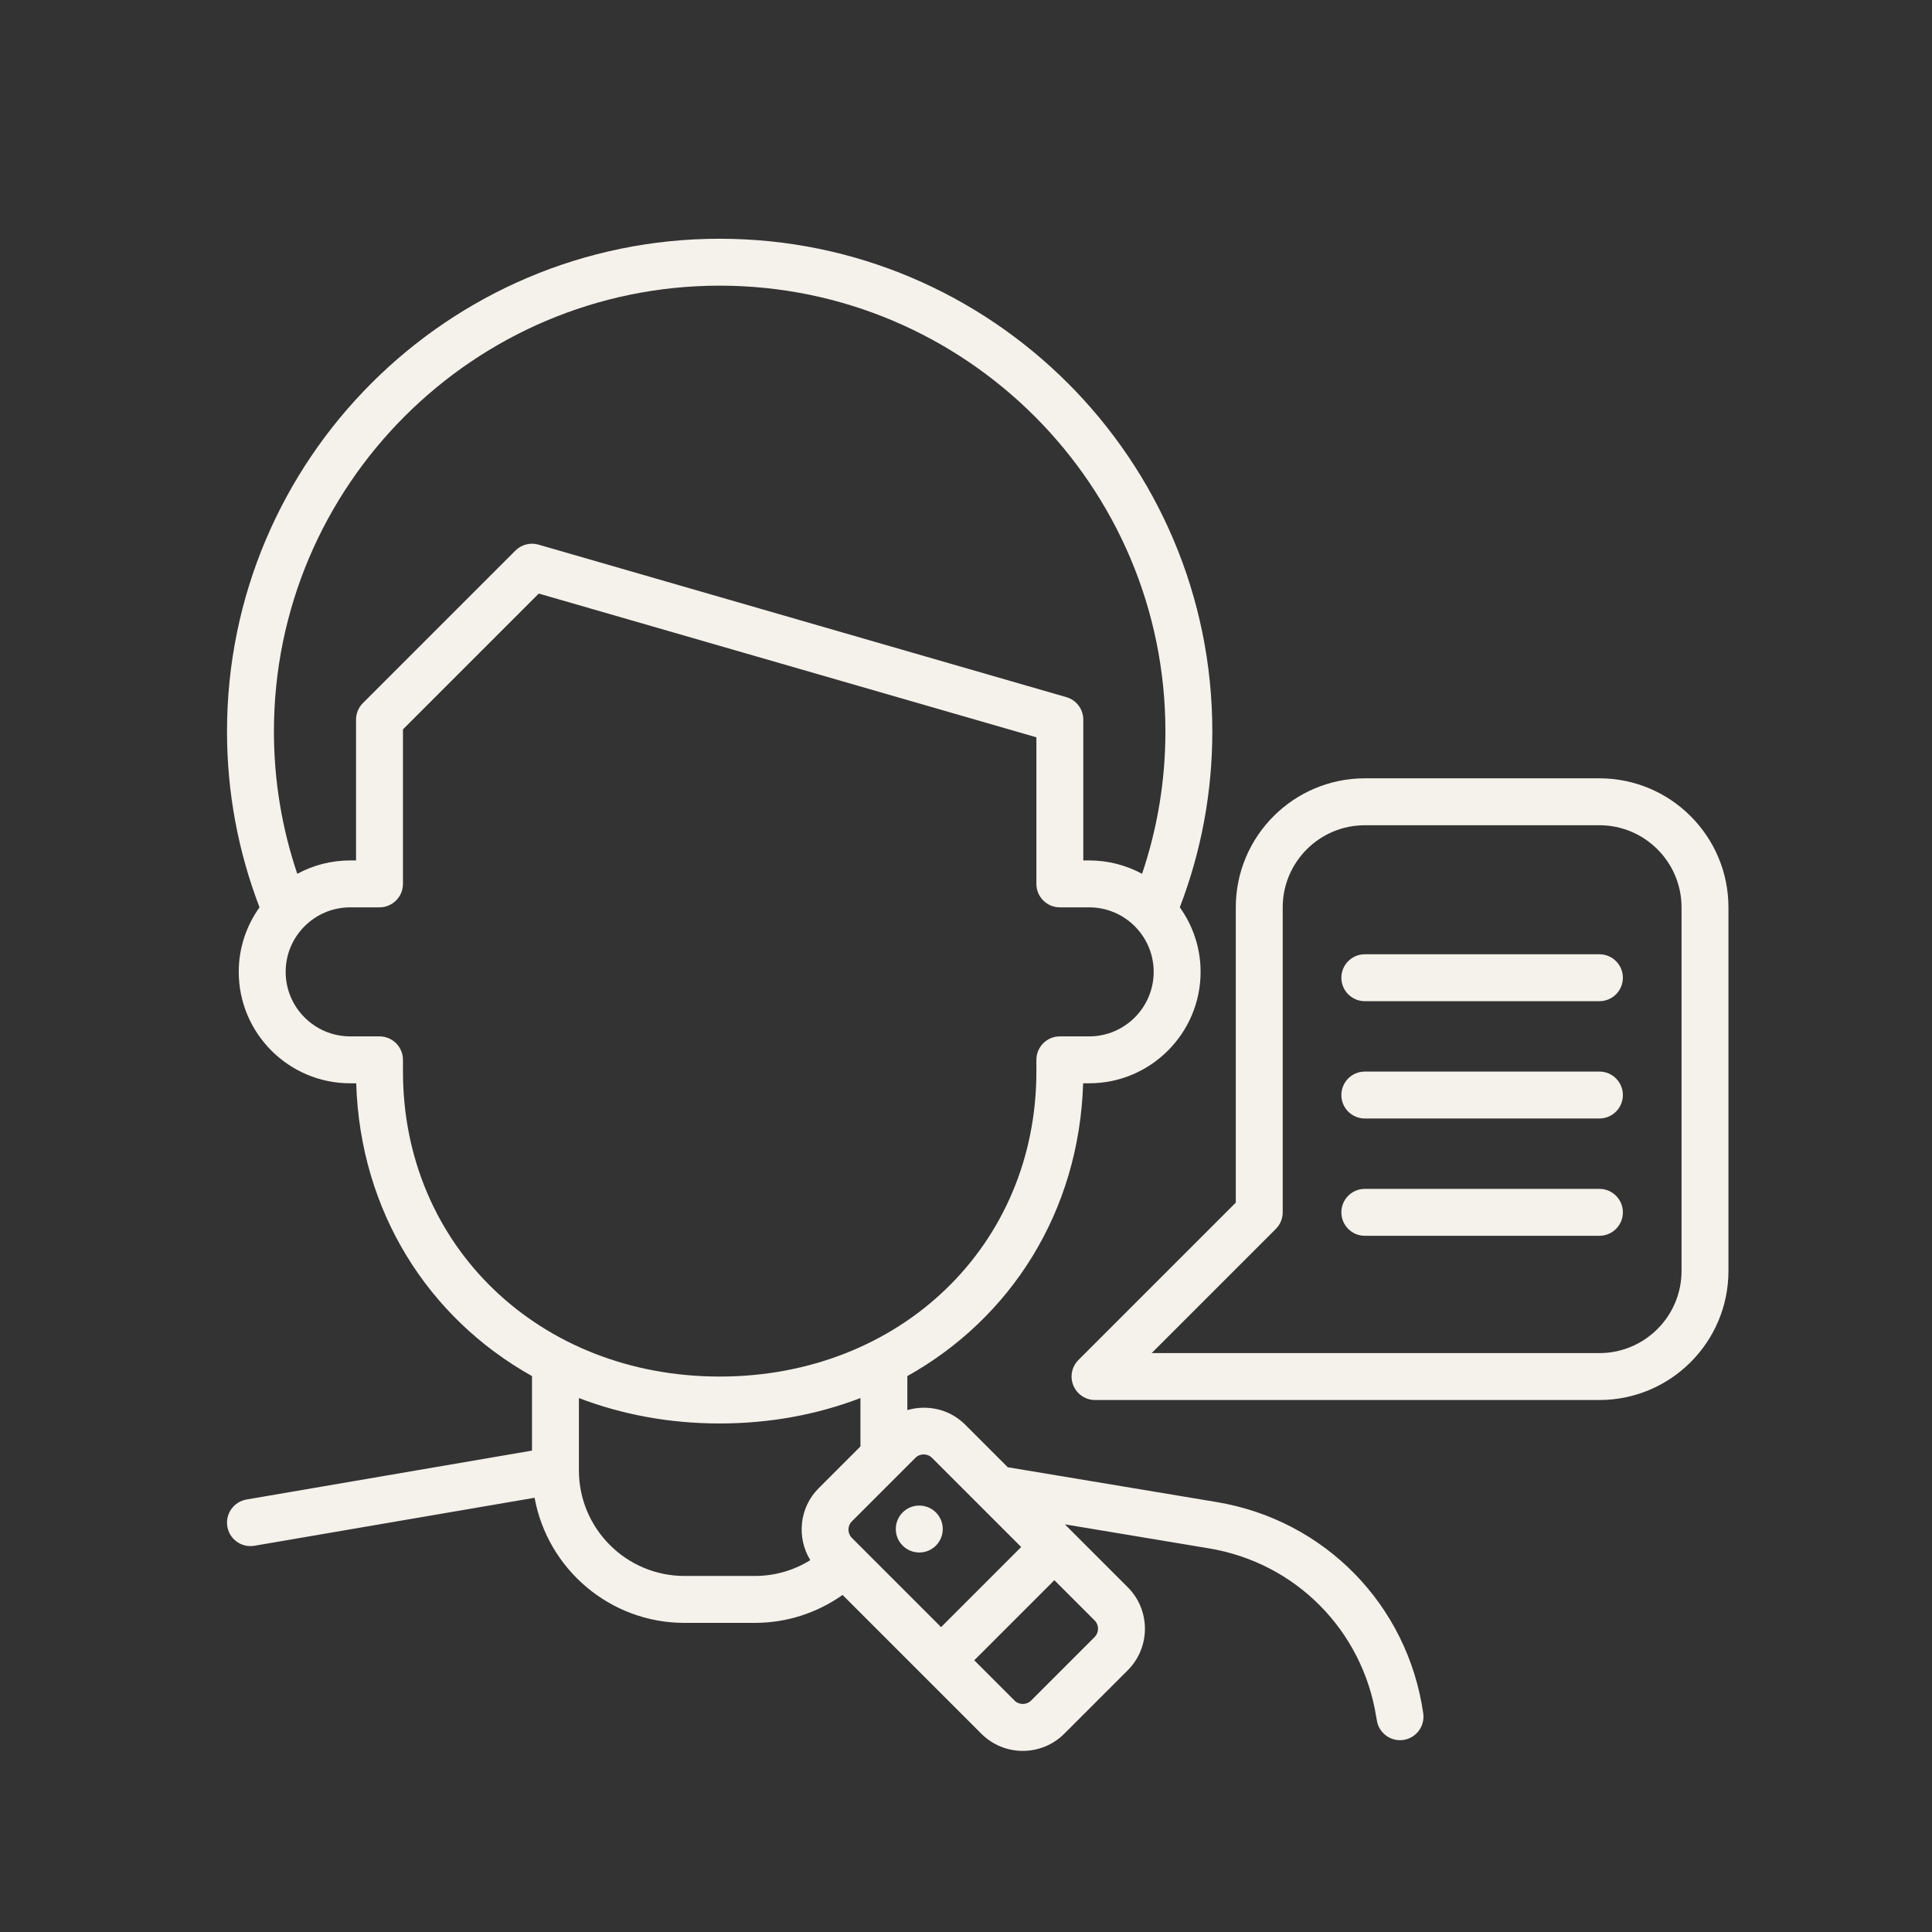 <?xml version="1.0" encoding="UTF-8"?>
<svg xmlns="http://www.w3.org/2000/svg" width="70" height="70" viewBox="0 0 70 70" fill="none">
  <rect x="0" y="0" width="70" height="70" fill="#333333" stroke="none"/>
  <path d="M44.086 54.423L36.513 53.161L34.97 51.617C34.403 51.051 33.595 50.881 32.875 51.09V49.858C36.638 47.753 39.101 43.888 39.244 39.25H39.462C41.689 39.25 43.5 37.439 43.5 35.212C43.5 34.34 43.219 33.535 42.747 32.874C43.526 30.841 43.925 28.701 43.925 26.5C43.925 16.657 35.918 8.65 26.075 8.65C16.232 8.65 8.225 16.657 8.225 26.5C8.225 28.701 8.624 30.841 9.403 32.874C8.931 33.535 8.65 34.34 8.65 35.212C8.65 37.439 10.461 39.25 12.688 39.25H12.906C13.048 43.888 15.512 47.753 19.275 49.858V52.558L8.931 54.33C8.469 54.41 8.158 54.849 8.237 55.312C8.308 55.726 8.667 56.018 9.074 56.018H9.075C9.122 56.018 9.17 56.014 9.218 56.006L19.369 54.267C19.838 56.841 22.092 58.8 24.8 58.8H27.35C28.502 58.8 29.602 58.442 30.528 57.788L34.94 62.2L35.556 62.816C35.97 63.23 36.514 63.438 37.058 63.438C37.603 63.438 38.147 63.23 38.561 62.816L39.177 62.2L40.862 60.515C41.69 59.686 41.69 58.338 40.862 57.51L38.582 55.23L43.807 56.101C46.946 56.624 49.362 59.068 49.862 62.2C49.868 62.241 49.878 62.28 49.884 62.321C49.945 62.745 50.308 63.05 50.725 63.05C50.764 63.05 50.805 63.047 50.846 63.042C51.31 62.975 51.633 62.545 51.567 62.08C51.005 58.152 47.999 55.076 44.086 54.423ZM39.66 59.313L37.359 61.614C37.193 61.78 36.923 61.78 36.758 61.614L35.299 60.155L38.201 57.253L39.66 58.712C39.825 58.878 39.825 59.147 39.66 59.313ZM27.35 57.1H24.8C22.691 57.1 20.975 55.384 20.975 53.275V50.654C22.529 51.25 24.247 51.575 26.075 51.575C27.903 51.575 29.621 51.25 31.175 50.654V52.407L29.664 53.918C28.956 54.626 28.858 55.709 29.358 56.527C28.76 56.899 28.069 57.1 27.35 57.1ZM13.75 37.55H12.688C11.399 37.55 10.35 36.501 10.35 35.212C10.35 33.923 11.399 32.875 12.688 32.875H13.75C14.219 32.875 14.6 32.494 14.6 32.025V26.427L19.521 21.506L37.55 26.714V32.025C37.55 32.494 37.931 32.875 38.4 32.875H39.462C40.752 32.875 41.8 33.923 41.8 35.212C41.8 36.501 40.752 37.55 39.462 37.55H38.4C37.931 37.55 37.55 37.931 37.55 38.4V38.825C37.55 45.125 32.617 49.875 26.075 49.875C19.533 49.875 14.6 45.125 14.6 38.825V38.4C14.6 37.931 14.219 37.55 13.75 37.55ZM26.075 10.35C34.98 10.35 42.225 17.595 42.225 26.5C42.225 28.274 41.938 30.004 41.379 31.66C40.809 31.351 40.156 31.175 39.462 31.175H39.25V26.075C39.25 25.696 39 25.363 38.636 25.259L19.511 19.733C19.213 19.647 18.892 19.73 18.674 19.949L13.149 25.474C12.99 25.633 12.9 25.849 12.9 26.075V31.175H12.688C11.994 31.175 11.341 31.351 10.771 31.66C10.212 30.004 9.925 28.273 9.925 26.5C9.925 17.595 17.17 10.35 26.075 10.35ZM34.097 58.953L30.866 55.722C30.7 55.556 30.7 55.286 30.866 55.121L33.167 52.82C33.25 52.737 33.359 52.696 33.467 52.696C33.576 52.696 33.685 52.737 33.768 52.82L36.999 56.051L34.097 58.953Z" fill="#F5F1EB"></path>
  <path d="M33.308 54.55H33.304C32.835 54.55 32.456 54.931 32.456 55.4C32.456 55.869 32.839 56.25 33.308 56.25C33.777 56.25 34.158 55.869 34.158 55.4C34.158 54.931 33.778 54.55 33.308 54.55Z" fill="#F5F1EB"></path>
  <path d="M57.95 28.2H49.45C46.872 28.2 44.775 30.297 44.775 32.875V43.573L39.074 49.274C38.831 49.517 38.758 49.883 38.89 50.2C39.022 50.518 39.331 50.725 39.675 50.725H57.95C60.528 50.725 62.625 48.628 62.625 46.05V32.875C62.625 30.297 60.528 28.2 57.95 28.2ZM60.925 46.05C60.925 47.691 59.59 49.025 57.95 49.025H41.727L46.226 44.526C46.385 44.367 46.475 44.15 46.475 43.925V32.875C46.475 31.235 47.809 29.9 49.45 29.9H57.95C59.59 29.9 60.925 31.235 60.925 32.875V46.05Z" fill="#F5F1EB"></path>
  <path d="M57.95 34.575H49.45C48.98 34.575 48.6 34.956 48.6 35.425C48.6 35.894 48.98 36.275 49.45 36.275H57.95C58.419 36.275 58.8 35.894 58.8 35.425C58.8 34.956 58.419 34.575 57.95 34.575ZM57.95 38.825H49.45C48.98 38.825 48.6 39.206 48.6 39.675C48.6 40.144 48.98 40.525 49.45 40.525H57.95C58.419 40.525 58.8 40.144 58.8 39.675C58.8 39.206 58.419 38.825 57.95 38.825ZM57.95 43.075H49.45C48.98 43.075 48.6 43.456 48.6 43.925C48.6 44.394 48.98 44.775 49.45 44.775H57.95C58.419 44.775 58.8 44.394 58.8 43.925C58.8 43.456 58.419 43.075 57.95 43.075Z" fill="#F5F1EB"></path>
</svg>
